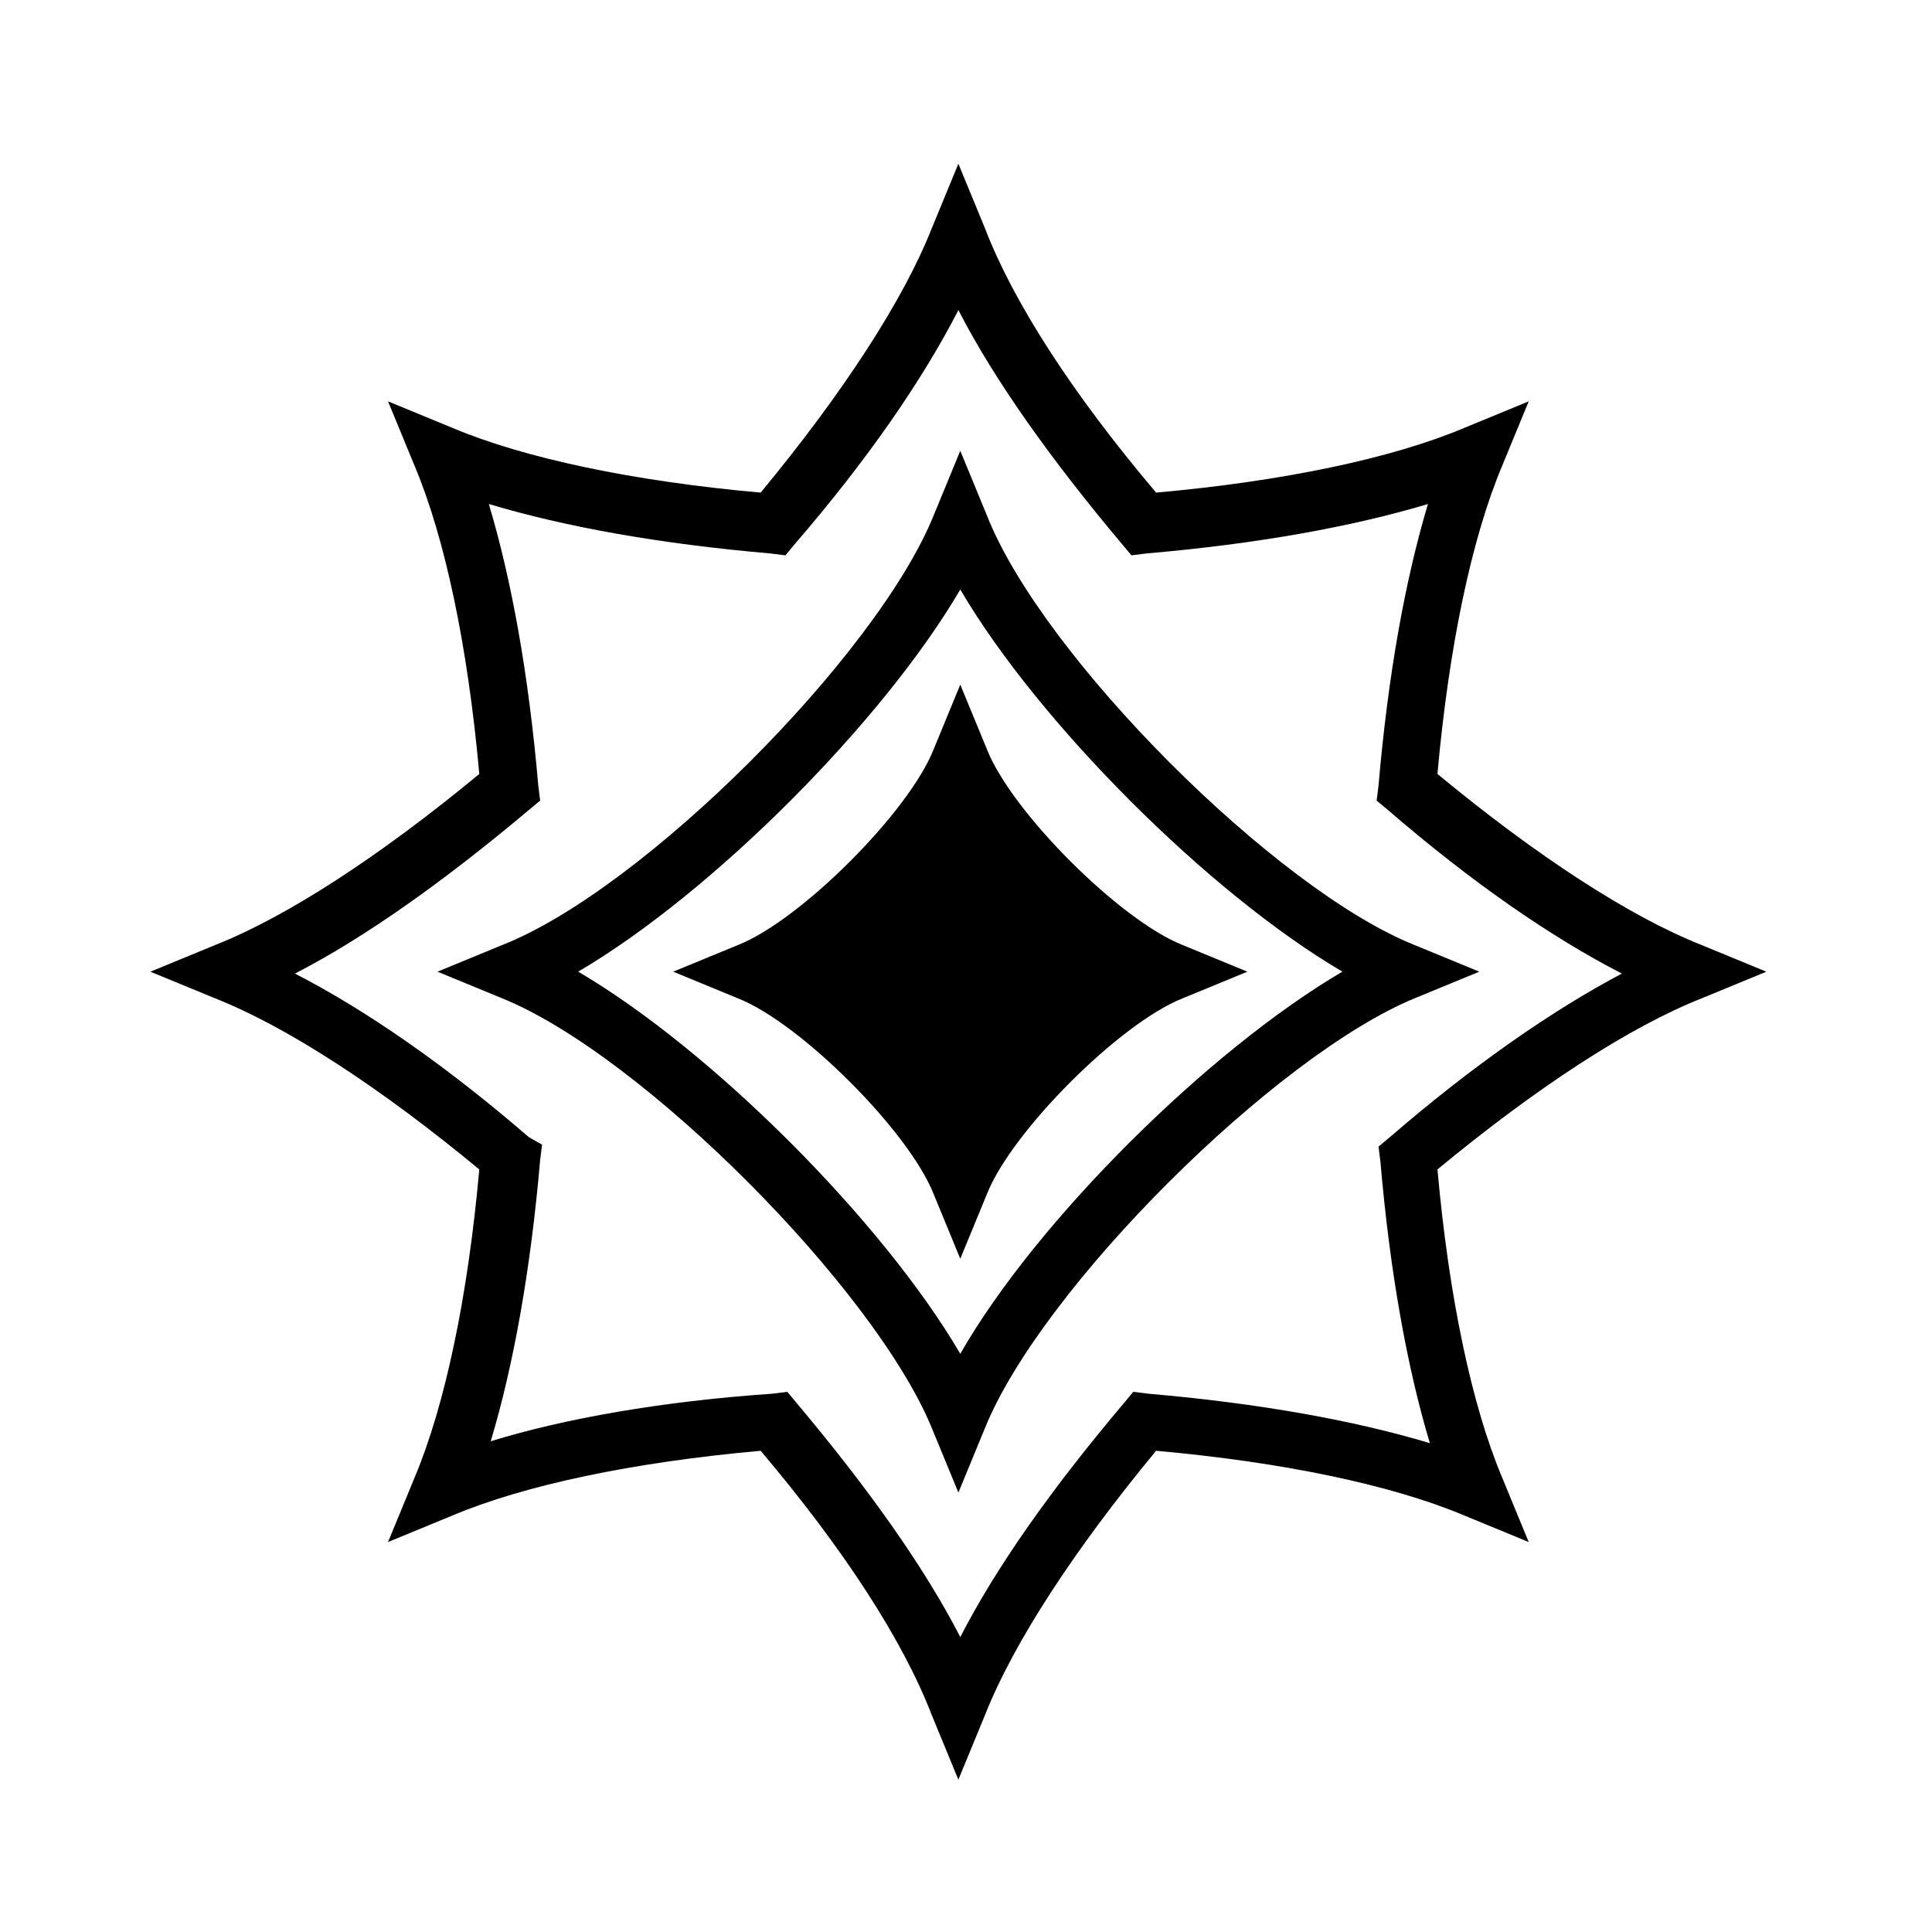 <?xml version="1.0" encoding="UTF-8"?>
<!-- The Best Svg Icon site in the world: iconSvg.co, Visit us! https://iconsvg.co -->
<svg fill="#000000" width="800px" height="800px" version="1.1" viewBox="144 144 512 512" xmlns="http://www.w3.org/2000/svg">
 <g>
  <path d="m405.54 280.59-7.055-17.129-7.055 17.129c-15.109 37.285-77.078 99.254-114.36 113.86l-17.129 7.055 17.129 7.055c37.281 15.113 98.746 77.082 113.86 113.86l7.055 17.129 7.055-17.129c15.113-37.281 77.082-98.746 113.86-113.86l17.129-7.055-17.129-7.055c-36.777-14.609-98.746-76.578-113.36-113.86zm-7.051 222.18c-20.656-35.266-66-80.609-101.27-101.27 35.266-20.656 80.609-66 101.27-101.27 20.656 35.266 66 80.609 101.27 101.27-35.27 20.656-81.113 65.996-101.27 101.27z"/>
  <path d="m405.54 342.56-7.055-17.129-7.055 17.129c-6.551 16.625-35.266 45.344-51.891 51.891l-17.129 7.055 17.129 7.055c16.625 6.551 45.344 35.266 51.891 51.891l7.055 17.129 7.055-17.129c6.551-16.625 35.266-45.344 51.891-51.891l17.129-7.055-17.129-7.055c-16.621-6.547-45.34-35.262-51.891-51.891z"/>
  <path d="m524.94 349.11c3.023-33.754 9.07-62.473 17.129-81.617l7.055-17.129-17.129 7.055c-19.145 8.062-47.863 14.105-81.617 17.129-22.168-26.199-37.785-50.383-45.344-70.031l-7.055-17.129-7.055 17.129c-7.559 19.145-23.68 43.832-45.344 70.031-33.754-3.023-62.473-9.07-81.617-17.129l-17.129-7.055 7.055 17.129c8.062 19.145 14.105 47.863 17.129 81.617-26.199 21.664-50.883 37.785-70.031 45.344l-17.129 7.055 17.129 7.055c19.145 7.559 43.832 23.68 70.031 45.344-3.023 33.754-9.07 62.473-17.129 81.617l-7.055 17.129 17.129-7.055c19.145-8.062 47.863-14.105 81.617-17.129 22.168 26.199 37.785 50.383 45.344 70.031l7.055 17.129 7.055-17.129c7.559-19.145 23.68-43.832 45.344-70.031 33.754 3.023 62.473 9.07 81.617 17.129l17.129 7.055-7.055-17.129c-8.062-19.145-14.105-47.863-17.129-81.617 26.199-21.664 50.883-37.785 70.031-45.344l17.129-7.055-17.129-7.055c-19.145-7.559-43.832-23.68-70.031-45.344zm-12.594 96.227-3.023 2.519 0.504 4.031c2.519 29.223 7.055 54.41 13.098 74.562-20.152-6.047-45.344-10.578-74.562-13.098l-4.031-0.504-2.516 3.023c-19.145 22.672-33.754 43.328-43.328 61.969-9.574-18.641-24.688-39.801-43.328-61.969l-2.519-3.023-4.031 0.504c-29.219 2.016-54.914 6.551-74.562 12.594 6.047-20.152 10.578-45.344 13.098-74.562l0.504-4.031-3.527-2.016c-22.168-19.145-43.328-33.754-61.969-43.328 18.641-9.574 39.801-24.688 61.969-43.328l3.023-2.519-0.504-4.031c-2.519-29.223-7.055-54.41-13.098-74.562 20.152 6.047 45.344 10.578 74.562 13.098l4.031 0.504 2.519-3.023c19.145-22.168 33.754-43.328 43.328-61.969 9.574 18.641 24.688 39.801 43.328 61.969l2.519 3.023 4.031-0.504c29.223-2.519 54.41-7.055 74.562-13.098-6.047 20.152-10.578 45.344-13.098 74.562l-0.504 4.031 3.023 2.519c22.168 19.145 43.328 33.754 61.969 43.328-18.141 9.574-39.301 24.184-61.469 43.328z"/>
 </g>
</svg>